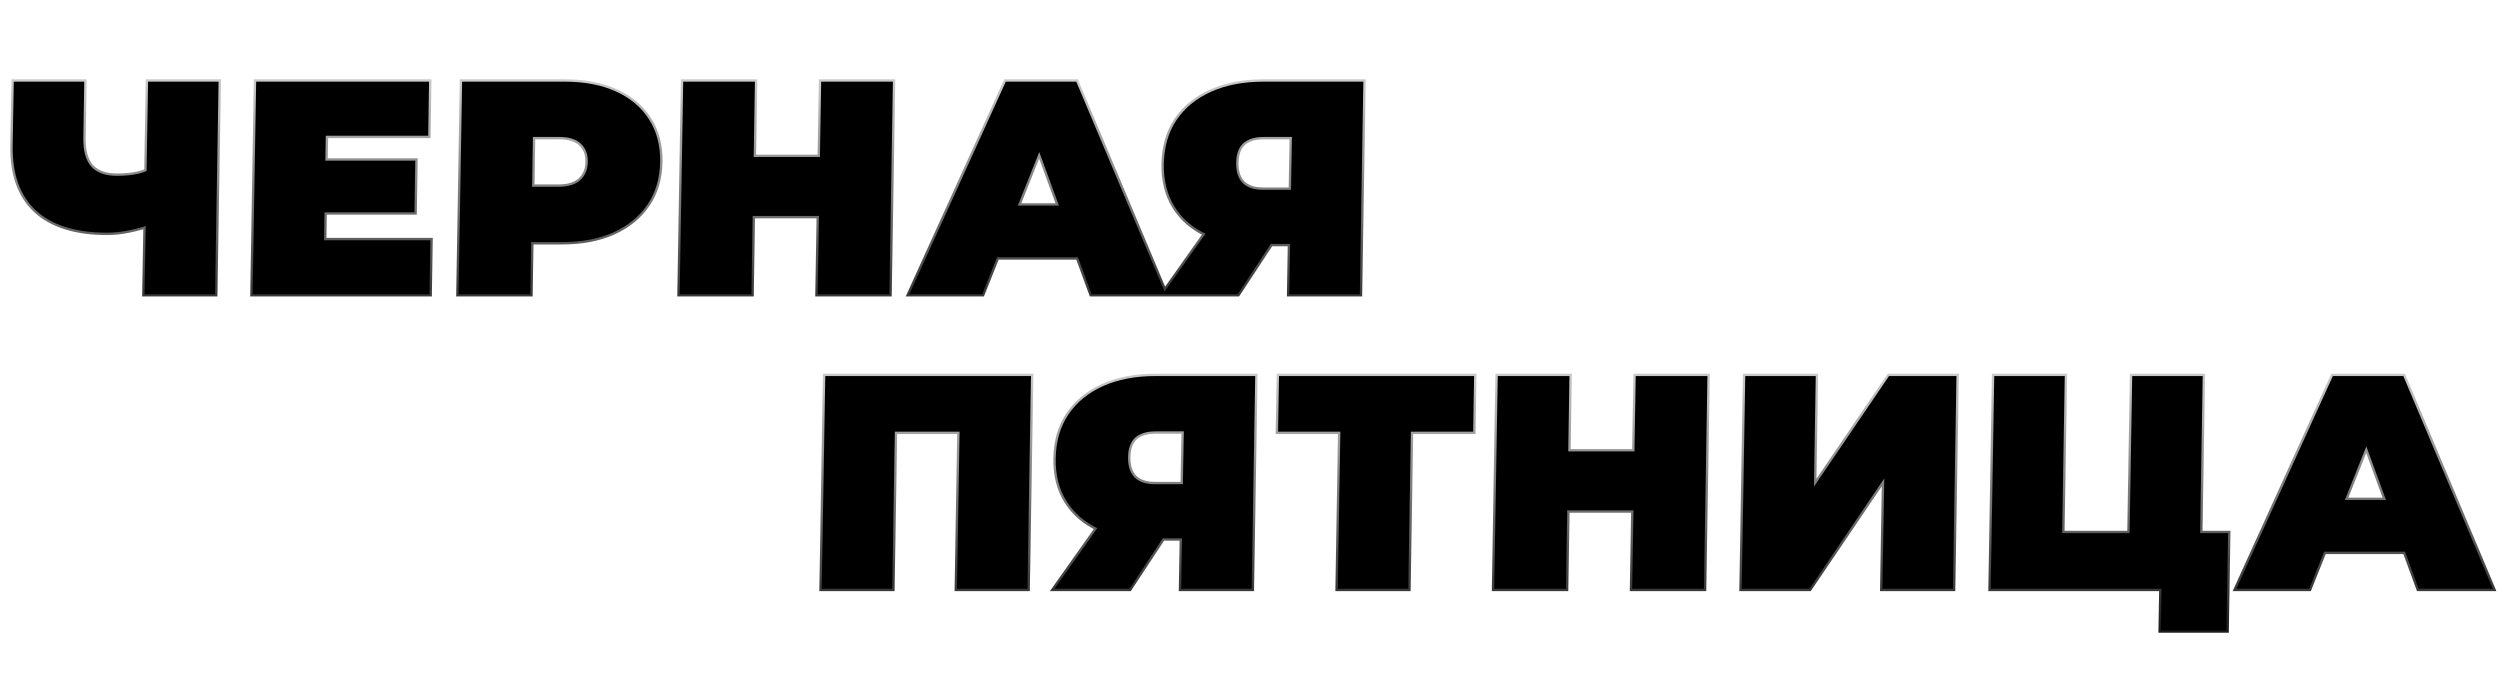 <?xml version="1.0" encoding="UTF-8"?> <svg xmlns="http://www.w3.org/2000/svg" width="1053" height="284" viewBox="0 0 1053 284" fill="none"> <mask id="path-1-outside-1_724_598" maskUnits="userSpaceOnUse" x="2.58" y="32.995" width="573.525" height="91.987" fill="black"> <rect fill="white" x="2.58" y="32.995" width="573.525" height="91.987"></rect> <path d="M65.351 93.907C61.489 95.272 57.888 96.296 54.548 96.979C51.294 97.661 48.131 98.002 45.059 98.002C31.918 98.002 21.943 94.888 15.134 88.66C8.411 82.431 5.148 73.345 5.346 61.4L5.794 34.395H35.49L35.097 58.072C35.007 63.533 36.134 67.585 38.48 70.23C40.827 72.79 44.432 74.07 49.296 74.07C52.624 74.07 55.616 73.771 58.271 73.174C60.928 72.491 63.162 71.553 64.974 70.358L65.351 93.907ZM60.884 123.983L62.37 34.395H92.066L90.58 123.983H60.884ZM134.989 67.671H174.925L174.564 89.428H134.628L134.989 67.671ZM136.481 101.202H181.281L180.903 123.983H106.407L107.893 34.395H180.725L180.347 57.176H137.211L136.481 101.202ZM193.157 123.983L194.643 34.395H237.779C246.142 34.395 253.33 35.76 259.343 38.491C265.442 41.221 270.113 45.146 273.356 50.265C276.6 55.299 278.165 61.272 278.051 68.183C277.936 75.094 276.173 81.066 272.762 86.1C269.35 91.134 264.549 95.059 258.358 97.874C252.254 100.605 245.021 101.97 236.658 101.97H210.29L223.945 89.044L223.365 123.983H193.157ZM223.89 92.371L210.677 78.677H235.125C239.306 78.677 242.394 77.739 244.387 75.862C246.467 73.984 247.533 71.425 247.587 68.183C247.64 64.94 246.659 62.381 244.642 60.504C242.711 58.627 239.654 57.688 235.473 57.688H211.025L224.692 43.994L223.89 92.371ZM345.88 34.395H376.088L374.602 123.983H344.394L345.88 34.395ZM316.49 123.983H286.282L287.768 34.395H317.976L316.49 123.983ZM346.99 90.963H314.99L315.402 66.135H347.402L346.99 90.963ZM382.98 123.983L423.634 34.395H453.33L491.012 123.983H459.78L432.1 48.729H443.876L413.7 123.983H382.98ZM406.535 108.369L414.576 86.612H455.792L463.111 108.369H406.535ZM543.053 123.983L543.505 96.723L550.446 102.738H529.838C521.56 102.738 514.414 101.415 508.4 98.77C502.471 96.04 497.928 92.158 494.769 87.124C491.609 82.09 490.088 76.075 490.204 69.079C490.323 61.911 492.089 55.768 495.501 50.649C499.001 45.444 503.889 41.434 510.165 38.619C516.441 35.803 523.803 34.395 532.251 34.395H574.235L572.749 123.983H543.053ZM489.677 123.983L512.747 91.347H542.827L521.293 123.983H489.677ZM543.663 87.252L544.274 50.393L551.193 57.688H532.377C528.537 57.688 525.621 58.584 523.628 60.376C521.721 62.167 520.737 64.898 520.676 68.567C520.614 72.321 521.548 75.179 523.478 77.141C525.41 79.019 528.253 79.957 532.007 79.957H550.823L543.663 87.252Z"></path> </mask> <path d="M65.351 93.907C61.489 95.272 57.888 96.296 54.548 96.979C51.294 97.661 48.131 98.002 45.059 98.002C31.918 98.002 21.943 94.888 15.134 88.66C8.411 82.431 5.148 73.345 5.346 61.4L5.794 34.395H35.49L35.097 58.072C35.007 63.533 36.134 67.585 38.48 70.23C40.827 72.79 44.432 74.07 49.296 74.07C52.624 74.07 55.616 73.771 58.271 73.174C60.928 72.491 63.162 71.553 64.974 70.358L65.351 93.907ZM60.884 123.983L62.37 34.395H92.066L90.58 123.983H60.884ZM134.989 67.671H174.925L174.564 89.428H134.628L134.989 67.671ZM136.481 101.202H181.281L180.903 123.983H106.407L107.893 34.395H180.725L180.347 57.176H137.211L136.481 101.202ZM193.157 123.983L194.643 34.395H237.779C246.142 34.395 253.33 35.76 259.343 38.491C265.442 41.221 270.113 45.146 273.356 50.265C276.6 55.299 278.165 61.272 278.051 68.183C277.936 75.094 276.173 81.066 272.762 86.1C269.35 91.134 264.549 95.059 258.358 97.874C252.254 100.605 245.021 101.97 236.658 101.97H210.29L223.945 89.044L223.365 123.983H193.157ZM223.89 92.371L210.677 78.677H235.125C239.306 78.677 242.394 77.739 244.387 75.862C246.467 73.984 247.533 71.425 247.587 68.183C247.64 64.94 246.659 62.381 244.642 60.504C242.711 58.627 239.654 57.688 235.473 57.688H211.025L224.692 43.994L223.89 92.371ZM345.88 34.395H376.088L374.602 123.983H344.394L345.88 34.395ZM316.49 123.983H286.282L287.768 34.395H317.976L316.49 123.983ZM346.99 90.963H314.99L315.402 66.135H347.402L346.99 90.963ZM382.98 123.983L423.634 34.395H453.33L491.012 123.983H459.78L432.1 48.729H443.876L413.7 123.983H382.98ZM406.535 108.369L414.576 86.612H455.792L463.111 108.369H406.535ZM543.053 123.983L543.505 96.723L550.446 102.738H529.838C521.56 102.738 514.414 101.415 508.4 98.77C502.471 96.04 497.928 92.158 494.769 87.124C491.609 82.09 490.088 76.075 490.204 69.079C490.323 61.911 492.089 55.768 495.501 50.649C499.001 45.444 503.889 41.434 510.165 38.619C516.441 35.803 523.803 34.395 532.251 34.395H574.235L572.749 123.983H543.053ZM489.677 123.983L512.747 91.347H542.827L521.293 123.983H489.677ZM543.663 87.252L544.274 50.393L551.193 57.688H532.377C528.537 57.688 525.621 58.584 523.628 60.376C521.721 62.167 520.737 64.898 520.676 68.567C520.614 72.321 521.548 75.179 523.478 77.141C525.41 79.019 528.253 79.957 532.007 79.957H550.823L543.663 87.252Z" fill="url(#paint0_linear_724_598)"></path> <path d="M65.351 93.907L65.671 94.849L66.363 94.605L66.351 93.874L65.351 93.907ZM54.548 96.979L54.364 95.999L54.358 96L54.548 96.979ZM15.134 88.66L14.448 89.398L14.452 89.403L15.134 88.66ZM5.794 34.395L5.811 33.395H4.811L4.794 34.395H5.794ZM35.49 34.395H36.49L36.507 33.395H35.507L35.49 34.395ZM38.48 70.23L37.727 70.9L37.732 70.907L37.737 70.913L38.48 70.23ZM58.271 73.174L58.475 74.149L58.49 74.146L58.505 74.142L58.271 73.174ZM64.974 70.358L65.974 70.326L65.945 68.529L64.433 69.526L64.974 70.358ZM60.884 123.983H59.884L59.868 124.983H60.868L60.884 123.983ZM62.37 34.395L62.387 33.395H61.387L61.37 34.395H62.37ZM92.066 34.395H93.066L93.083 33.395H92.083L92.066 34.395ZM90.58 123.983L90.564 124.983H91.564L91.58 123.983H90.58ZM65.032 92.965C61.205 94.318 57.649 95.328 54.364 95.999L54.733 97.958C58.126 97.265 61.772 96.227 65.671 94.849L65.032 92.965ZM54.358 96C51.167 96.67 48.073 97.003 45.076 97.003L45.043 99.002C48.189 99.002 51.421 98.653 54.738 97.957L54.358 96ZM45.076 97.003C32.08 97.003 22.381 93.923 15.816 87.917L14.452 89.403C21.505 95.854 31.756 99.002 45.043 99.002L45.076 97.003ZM15.82 87.921C9.357 81.934 6.151 73.151 6.346 61.4H4.346C4.145 73.538 7.464 82.929 14.448 89.398L15.82 87.921ZM6.346 61.4L6.794 34.395H4.794L4.346 61.4H6.346ZM5.777 35.395H35.473L35.507 33.395H5.811L5.777 35.395ZM34.49 34.395L34.097 58.072H36.097L36.49 34.395H34.49ZM34.097 58.072C34.005 63.653 35.15 67.995 37.727 70.9L39.233 69.56C37.118 67.175 36.009 63.412 36.097 58.072H34.097ZM37.737 70.913C40.333 73.744 44.249 75.07 49.279 75.07L49.313 73.07C44.615 73.07 41.32 71.836 39.222 69.548L37.737 70.913ZM49.279 75.07C52.666 75.07 55.733 74.766 58.475 74.149L58.067 72.199C55.498 72.776 52.583 73.07 49.313 73.07L49.279 75.07ZM58.505 74.142C61.242 73.439 63.587 72.461 65.515 71.19L64.433 69.526C62.737 70.645 60.613 71.544 58.037 72.206L58.505 74.142ZM63.974 70.391L64.351 93.94L66.351 93.874L65.974 70.326L63.974 70.391ZM61.884 123.983L63.37 34.395H61.37L59.884 123.983H61.884ZM62.353 35.395H92.049L92.083 33.395H62.387L62.353 35.395ZM91.066 34.395L89.58 123.983H91.58L93.066 34.395H91.066ZM90.597 122.983H60.901L60.868 124.983H90.564L90.597 122.983ZM134.989 67.671L135.006 66.671H134.006L133.989 67.671H134.989ZM174.925 67.671H175.925L175.942 66.671H174.942L174.925 67.671ZM174.564 89.428L174.548 90.428H175.548L175.564 89.428H174.564ZM134.628 89.428H133.628L133.612 90.428H134.612L134.628 89.428ZM136.481 101.202H135.481L135.465 102.202H136.465L136.481 101.202ZM181.281 101.202H182.281L182.298 100.202H181.298L181.281 101.202ZM180.903 123.983L180.887 124.983H181.887L181.903 123.983H180.903ZM106.407 123.983H105.407L105.391 124.983H106.391L106.407 123.983ZM107.893 34.395L107.91 33.395H106.91L106.893 34.395H107.893ZM180.725 34.395H181.725L181.742 33.395H180.742L180.725 34.395ZM180.347 57.176L180.331 58.176H181.331L181.347 57.176H180.347ZM137.211 57.176L137.228 56.176H136.228L136.211 57.176H137.211ZM134.973 68.671H174.909L174.942 66.671H135.006L134.973 68.671ZM173.925 67.671L173.564 89.428H175.564L175.925 67.671H173.925ZM174.581 88.428H134.645L134.612 90.428H174.548L174.581 88.428ZM135.628 89.428L135.989 67.671H133.989L133.628 89.428H135.628ZM136.465 102.202H181.265L181.298 100.202H136.498L136.465 102.202ZM180.281 101.202L179.903 123.983H181.903L182.281 101.202H180.281ZM180.92 122.983H106.424L106.391 124.983H180.887L180.92 122.983ZM107.407 123.983L108.893 34.395H106.893L105.407 123.983H107.407ZM107.876 35.395H180.708L180.742 33.395H107.91L107.876 35.395ZM179.725 34.395L179.347 57.176H181.347L181.725 34.395H179.725ZM180.364 56.176H137.228L137.195 58.176H180.331L180.364 56.176ZM136.211 57.176L135.481 101.202H137.481L138.211 57.176H136.211ZM193.157 123.983H192.157L192.141 124.983H193.141L193.157 123.983ZM194.643 34.395L194.66 33.395H193.66L193.643 34.395H194.643ZM259.343 38.491L258.917 39.402L258.922 39.404L259.343 38.491ZM273.356 50.265L272.508 50.81L272.512 50.816L273.356 50.265ZM272.762 86.1L271.937 85.549L271.937 85.549L272.762 86.1ZM258.358 97.874L258.754 98.786L258.76 98.784L258.358 97.874ZM210.29 101.97L209.609 101.249L207.792 102.97H210.274L210.29 101.97ZM223.945 89.044H224.945L224.984 86.695L223.264 88.323L223.945 89.044ZM223.365 123.983L223.349 124.983H224.349L224.365 123.983H223.365ZM223.89 92.371L223.164 93.072L224.849 94.818L224.89 92.371H223.89ZM210.677 78.677L210.693 77.677H208.311L209.951 79.377L210.677 78.677ZM244.387 75.862L243.724 75.124L243.716 75.132L243.708 75.139L244.387 75.862ZM244.642 60.504L243.939 61.226L243.946 61.234L243.954 61.241L244.642 60.504ZM211.025 57.688L210.323 56.988L208.626 58.688H211.008L211.025 57.688ZM224.692 43.994H225.692L225.732 41.547L223.99 43.294L224.692 43.994ZM194.157 123.983L195.643 34.395H193.643L192.157 123.983H194.157ZM194.626 35.395H237.762L237.796 33.395H194.66L194.626 35.395ZM237.762 35.395C246.019 35.395 253.06 36.743 258.917 39.402L259.769 37.579C253.599 34.778 246.264 33.395 237.796 33.395L237.762 35.395ZM258.922 39.404C264.863 42.064 269.378 45.869 272.508 50.81L274.203 49.72C270.847 44.422 266.02 40.378 259.764 37.577L258.922 39.404ZM272.512 50.816C275.637 55.664 277.163 61.438 277.051 68.183H279.051C279.168 61.105 277.564 54.934 274.199 49.714L272.512 50.816ZM277.051 68.183C276.939 74.927 275.222 80.701 271.937 85.549L273.587 86.651C277.124 81.431 278.933 75.26 279.051 68.183H277.051ZM271.937 85.549C268.643 90.409 263.997 94.218 257.957 96.966L258.76 98.784C265.101 95.9 270.057 91.859 273.587 86.651L271.937 85.549ZM257.963 96.963C252.018 99.622 244.931 100.97 236.675 100.97L236.642 102.97C245.111 102.97 252.491 101.588 258.754 98.786L257.963 96.963ZM236.675 100.97H210.307L210.274 102.97H236.642L236.675 100.97ZM210.972 102.691L224.626 89.764L223.264 88.323L209.609 101.249L210.972 102.691ZM222.945 89.044L222.365 123.983H224.365L224.945 89.044H222.945ZM223.382 122.983H193.174L193.141 124.983H223.349L223.382 122.983ZM224.615 91.671L211.402 77.977L209.951 79.377L223.164 93.072L224.615 91.671ZM210.66 79.677H235.108L235.141 77.677H210.693L210.66 79.677ZM235.108 79.677C239.412 79.677 242.804 78.715 245.067 76.584L243.708 75.139C241.984 76.763 239.2 77.677 235.141 77.677L235.108 79.677ZM245.051 76.599C247.375 74.5 248.529 71.654 248.587 68.183H246.587C246.537 71.196 245.558 73.469 243.724 75.124L245.051 76.599ZM248.587 68.183C248.644 64.711 247.585 61.865 245.33 59.767L243.954 61.241C245.733 62.896 246.637 65.169 246.587 68.183H248.587ZM245.345 59.781C243.153 57.651 239.793 56.688 235.489 56.688L235.456 58.688C239.515 58.688 242.268 59.602 243.939 61.226L245.345 59.781ZM235.489 56.688H211.041L211.008 58.688H235.456L235.489 56.688ZM211.727 58.388L225.394 44.694L223.99 43.294L210.323 56.988L211.727 58.388ZM223.692 43.994L222.89 92.371H224.89L225.692 43.994H223.692ZM345.88 34.395L345.897 33.395H344.897L344.88 34.395H345.88ZM376.088 34.395H377.088L377.105 33.395H376.105L376.088 34.395ZM374.602 123.983L374.586 124.983H375.586L375.602 123.983H374.602ZM344.394 123.983H343.394L343.378 124.983H344.378L344.394 123.983ZM316.49 123.983L316.474 124.983H317.474L317.49 123.983H316.49ZM286.282 123.983H285.282L285.266 124.983H286.266L286.282 123.983ZM287.768 34.395L287.785 33.395H286.785L286.768 34.395H287.768ZM317.976 34.395H318.976L318.993 33.395H317.993L317.976 34.395ZM346.99 90.963L346.973 91.963H347.973L347.99 90.963H346.99ZM314.99 90.963H313.99L313.973 91.963H314.973L314.99 90.963ZM315.402 66.135L315.418 65.135H314.418L314.402 66.135H315.402ZM347.402 66.135H348.402L348.418 65.135H347.418L347.402 66.135ZM345.863 35.395H376.071L376.105 33.395H345.897L345.863 35.395ZM375.088 34.395L373.602 123.983H375.602L377.088 34.395H375.088ZM374.619 122.983H344.411L344.378 124.983H374.586L374.619 122.983ZM345.394 123.983L346.88 34.395H344.88L343.394 123.983H345.394ZM316.507 122.983H286.299L286.266 124.983H316.474L316.507 122.983ZM287.282 123.983L288.768 34.395H286.768L285.282 123.983H287.282ZM287.751 35.395H317.959L317.993 33.395H287.785L287.751 35.395ZM316.976 34.395L315.49 123.983H317.49L318.976 34.395H316.976ZM347.007 89.964H315.007L314.973 91.963H346.973L347.007 89.964ZM315.99 90.963L316.402 66.135H314.402L313.99 90.963H315.99ZM315.385 67.135H347.385L347.418 65.135H315.418L315.385 67.135ZM346.402 66.135L345.99 90.963H347.99L348.402 66.135H346.402ZM382.98 123.983L382.071 123.582L381.435 124.983H382.964L382.98 123.983ZM423.634 34.395L423.651 33.395H422.996L422.724 33.995L423.634 34.395ZM453.33 34.395L454.253 33.995L454.001 33.395H453.347L453.33 34.395ZM491.012 123.983L490.996 124.983H492.524L491.935 123.582L491.012 123.983ZM459.78 123.983L458.841 124.342L459.077 124.983H459.764L459.78 123.983ZM432.1 48.729L432.117 47.729H430.661L431.161 49.088L432.1 48.729ZM443.876 48.729L444.804 49.088L445.349 47.729H443.893L443.876 48.729ZM413.7 123.983L413.684 124.983H414.371L414.628 124.342L413.7 123.983ZM406.535 108.369L405.598 108.036L405.105 109.369H406.519L406.535 108.369ZM414.576 86.612L414.593 85.612H413.885L413.639 86.279L414.576 86.612ZM455.792 86.612L456.741 86.279L456.516 85.612H455.809L455.792 86.612ZM463.111 108.369L463.095 109.369H464.508L464.06 108.036L463.111 108.369ZM383.89 124.383L424.544 34.796L422.724 33.995L382.071 123.582L383.89 124.383ZM423.617 35.395H453.313L453.347 33.395H423.651L423.617 35.395ZM452.407 34.796L490.09 124.383L491.935 123.582L454.253 33.995L452.407 34.796ZM491.029 122.983H459.797L459.764 124.983H490.996L491.029 122.983ZM460.72 123.624L433.04 48.371L431.161 49.088L458.841 124.342L460.72 123.624ZM432.084 49.729H443.86L443.893 47.729H432.117L432.084 49.729ZM442.949 48.371L412.773 123.624L414.628 124.342L444.804 49.088L442.949 48.371ZM413.717 122.983H382.997L382.964 124.983H413.684L413.717 122.983ZM407.473 108.702L415.514 86.945L413.639 86.279L405.598 108.036L407.473 108.702ZM414.56 87.612H455.776L455.809 85.612H414.593L414.56 87.612ZM454.844 86.945L462.163 108.702L464.06 108.036L456.741 86.279L454.844 86.945ZM463.128 107.369H406.552L406.519 109.369H463.095L463.128 107.369ZM543.053 123.983H542.053L542.037 124.983H543.037L543.053 123.983ZM543.505 96.723L544.168 95.963L542.541 94.553L542.505 96.723H543.505ZM550.446 102.738L550.429 103.738H553.139L551.108 101.978L550.446 102.738ZM508.4 98.77L507.969 99.68L507.976 99.683L507.984 99.687L508.4 98.77ZM494.769 87.124L495.618 86.583L495.618 86.583L494.769 87.124ZM495.501 50.649L494.674 50.101L494.672 50.104L495.501 50.649ZM510.165 38.619L509.768 37.708L509.768 37.708L510.165 38.619ZM574.235 34.395H575.235L575.252 33.395H574.252L574.235 34.395ZM572.749 123.983L572.733 124.983H573.733L573.749 123.983H572.749ZM489.677 123.983L488.864 123.415L487.756 124.983H489.661L489.677 123.983ZM512.747 91.347L512.763 90.348H512.238L511.933 90.779L512.747 91.347ZM542.827 91.347L543.659 91.888L544.675 90.348H542.843L542.827 91.347ZM521.293 123.983L521.277 124.983H521.823L522.126 124.524L521.293 123.983ZM543.663 87.252H542.663L542.621 89.728L544.371 87.946L543.663 87.252ZM544.274 50.393L545.005 49.699L543.315 47.917L543.274 50.393H544.274ZM551.193 57.688L551.176 58.688H553.531L551.924 56.994L551.193 57.688ZM523.628 60.376L522.966 59.637L522.958 59.645L522.95 59.652L523.628 60.376ZM523.478 77.141L522.759 77.848L522.767 77.856L522.775 77.864L523.478 77.141ZM550.823 79.957L551.532 80.651L553.195 78.957H550.84L550.823 79.957ZM544.053 123.983L544.505 96.723H542.505L542.053 123.983H544.053ZM542.843 97.483L549.783 103.498L551.108 101.978L544.168 95.963L542.843 97.483ZM550.462 101.738H529.854L529.821 103.738H550.429L550.462 101.738ZM529.854 101.738C521.681 101.738 514.677 100.432 508.815 97.854L507.984 99.687C514.152 102.399 521.44 103.738 529.821 103.738L529.854 101.738ZM508.83 97.861C503.058 95.202 498.667 91.44 495.618 86.583L493.919 87.665C497.189 92.876 501.885 96.878 507.969 99.68L508.83 97.861ZM495.618 86.583C492.577 81.736 491.09 75.916 491.204 69.079H489.204C489.085 76.234 490.642 82.444 493.919 87.665L495.618 86.583ZM491.204 69.079C491.32 62.071 493.044 56.124 496.331 51.194L494.672 50.104C491.133 55.412 489.325 61.752 489.204 69.079H491.204ZM496.329 51.197C499.711 46.167 504.442 42.275 510.562 39.53L509.768 37.708C503.336 40.593 498.291 44.722 494.674 50.101L496.329 51.197ZM510.562 39.53C516.68 36.785 523.896 35.395 532.234 35.395L532.268 33.395C523.71 33.395 516.202 34.821 509.768 37.708L510.562 39.53ZM532.234 35.395H574.218L574.252 33.395H532.268L532.234 35.395ZM573.235 34.395L571.749 123.983H573.749L575.235 34.395H573.235ZM572.766 122.983H543.07L543.037 124.983H572.733L572.766 122.983ZM490.491 124.551L513.56 91.915L511.933 90.779L488.864 123.415L490.491 124.551ZM512.73 92.347H542.81L542.843 90.348H512.763L512.73 92.347ZM541.995 90.807L520.461 123.442L522.126 124.524L543.659 91.888L541.995 90.807ZM521.31 122.983H489.694L489.661 124.983H521.277L521.31 122.983ZM544.663 87.252L545.274 50.393H543.274L542.663 87.252H544.663ZM543.543 51.087L550.462 58.382L551.924 56.994L545.005 49.699L543.543 51.087ZM551.209 56.688H532.393L532.36 58.688H551.176L551.209 56.688ZM532.393 56.688C528.414 56.688 525.214 57.616 522.966 59.637L524.29 61.114C526.027 59.552 528.66 58.688 532.36 58.688L532.393 56.688ZM522.95 59.652C520.771 61.7 519.74 64.74 519.676 68.567H521.676C521.735 65.056 522.672 62.635 524.307 61.099L522.95 59.652ZM519.676 68.567C519.611 72.49 520.587 75.64 522.759 77.848L524.197 76.434C522.509 74.718 521.617 72.152 521.676 68.567H519.676ZM522.775 77.864C524.95 79.978 528.078 80.957 531.991 80.957L532.024 78.957C528.427 78.957 525.869 78.059 524.181 76.419L522.775 77.864ZM531.991 80.957H550.807L550.84 78.957H532.024L531.991 80.957ZM550.115 79.263L542.954 86.558L544.371 87.946L551.532 80.651L550.115 79.263Z" fill="url(#paint1_linear_724_598)" mask="url(#path-1-outside-1_724_598)"></path> <mask id="path-3-outside-2_724_598" maskUnits="userSpaceOnUse" x="344.281" y="156.995" width="708.824" height="109.985" fill="black"> <rect fill="white" x="344.281" y="156.995" width="708.824" height="109.985"></rect> <path d="M346.117 247.983L347.603 158.395H434.259L432.773 247.983H403.077L404.281 175.417L410.703 181.816H370.383L377.017 175.417L375.813 247.983H346.117ZM497.513 247.983L497.965 220.723L504.906 226.738H484.298C476.02 226.738 468.874 225.415 462.859 222.77C456.931 220.04 452.388 216.158 449.229 211.124C446.069 206.09 444.548 200.075 444.664 193.079C444.783 185.911 446.549 179.768 449.961 174.649C453.461 169.444 458.349 165.434 464.625 162.619C470.901 159.803 478.263 158.395 486.711 158.395H528.695L527.209 247.983H497.513ZM444.137 247.983L467.207 215.347H497.287L475.753 247.983H444.137ZM498.122 211.252L498.734 174.393L505.653 181.688H486.837C482.997 181.688 480.081 182.584 478.088 184.376C476.181 186.167 475.197 188.898 475.136 192.567C475.074 196.321 476.008 199.179 477.938 201.141C479.87 203.018 482.713 203.957 486.467 203.957H505.283L498.122 211.252ZM563.469 247.983L564.675 175.289L571.095 181.816H538.327L538.715 158.395H620.891L620.503 181.816H587.735L594.371 175.289L593.165 247.983H563.469ZM688.965 158.395H719.173L717.687 247.983H687.479L688.965 158.395ZM659.575 247.983H629.367L630.853 158.395H661.061L659.575 247.983ZM690.075 214.963H658.075L658.487 190.135H690.487L690.075 214.963ZM733.617 247.983L735.103 158.395H764.799L764.026 204.981L795.647 158.395H824.063L822.577 247.983H792.881L793.652 201.525L762.161 247.983H733.617ZM838.492 247.983L839.978 158.395H869.674L868.577 224.562H896.993L898.09 158.395H927.786L926.3 247.983H838.492ZM910.138 265.517L910.537 241.456L916.7 247.983H896.604L896.993 224.562H938.465L937.786 265.517H910.138ZM941.94 247.983L982.594 158.395H1012.29L1049.97 247.983H1018.74L991.06 172.729H1002.84L972.66 247.983H941.94ZM965.495 232.369L973.536 210.612H1014.75L1022.07 232.369H965.495Z"></path> </mask> <path d="M346.117 247.983L347.603 158.395H434.259L432.773 247.983H403.077L404.281 175.417L410.703 181.816H370.383L377.017 175.417L375.813 247.983H346.117ZM497.513 247.983L497.965 220.723L504.906 226.738H484.298C476.02 226.738 468.874 225.415 462.859 222.77C456.931 220.04 452.388 216.158 449.229 211.124C446.069 206.09 444.548 200.075 444.664 193.079C444.783 185.911 446.549 179.768 449.961 174.649C453.461 169.444 458.349 165.434 464.625 162.619C470.901 159.803 478.263 158.395 486.711 158.395H528.695L527.209 247.983H497.513ZM444.137 247.983L467.207 215.347H497.287L475.753 247.983H444.137ZM498.122 211.252L498.734 174.393L505.653 181.688H486.837C482.997 181.688 480.081 182.584 478.088 184.376C476.181 186.167 475.197 188.898 475.136 192.567C475.074 196.321 476.008 199.179 477.938 201.141C479.87 203.018 482.713 203.957 486.467 203.957H505.283L498.122 211.252ZM563.469 247.983L564.675 175.289L571.095 181.816H538.327L538.715 158.395H620.891L620.503 181.816H587.735L594.371 175.289L593.165 247.983H563.469ZM688.965 158.395H719.173L717.687 247.983H687.479L688.965 158.395ZM659.575 247.983H629.367L630.853 158.395H661.061L659.575 247.983ZM690.075 214.963H658.075L658.487 190.135H690.487L690.075 214.963ZM733.617 247.983L735.103 158.395H764.799L764.026 204.981L795.647 158.395H824.063L822.577 247.983H792.881L793.652 201.525L762.161 247.983H733.617ZM838.492 247.983L839.978 158.395H869.674L868.577 224.562H896.993L898.09 158.395H927.786L926.3 247.983H838.492ZM910.138 265.517L910.537 241.456L916.7 247.983H896.604L896.993 224.562H938.465L937.786 265.517H910.138ZM941.94 247.983L982.594 158.395H1012.29L1049.97 247.983H1018.74L991.06 172.729H1002.84L972.66 247.983H941.94ZM965.495 232.369L973.536 210.612H1014.75L1022.07 232.369H965.495Z" fill="url(#paint2_linear_724_598)"></path> <path d="M346.117 247.983H345.117L345.101 248.983H346.101L346.117 247.983ZM347.603 158.395L347.62 157.395H346.62L346.603 158.395H347.603ZM434.259 158.395H435.259L435.276 157.395H434.276L434.259 158.395ZM432.773 247.983L432.757 248.983H433.757L433.773 247.983H432.773ZM403.077 247.983H402.077L402.061 248.983H403.061L403.077 247.983ZM404.281 175.417L404.993 174.703L403.32 173.036L403.281 175.417H404.281ZM410.703 181.816L410.686 182.816H413.134L411.415 181.102L410.703 181.816ZM370.383 181.816L369.694 181.102L367.918 182.816H370.366L370.383 181.816ZM377.017 175.417H378.017L378.056 173.036L376.328 174.703L377.017 175.417ZM375.813 247.983L375.797 248.983H376.797L376.813 247.983H375.813ZM347.117 247.983L348.603 158.395H346.603L345.117 247.983H347.117ZM347.586 159.395H434.242L434.276 157.395H347.62L347.586 159.395ZM433.259 158.395L431.773 247.983H433.773L435.259 158.395H433.259ZM432.79 246.983H403.094L403.061 248.983H432.757L432.79 246.983ZM404.077 247.983L405.281 175.417H403.281L402.077 247.983H404.077ZM403.569 176.131L409.991 182.53L411.415 181.102L404.993 174.703L403.569 176.131ZM410.719 180.816H370.399L370.366 182.816H410.686L410.719 180.816ZM371.071 182.53L377.705 176.131L376.328 174.703L369.694 181.102L371.071 182.53ZM376.017 175.417L374.813 247.983H376.813L378.017 175.417H376.017ZM375.83 246.983H346.134L346.101 248.983H375.797L375.83 246.983ZM497.513 247.983H496.513L496.497 248.983H497.497L497.513 247.983ZM497.965 220.723L498.628 219.963L497.001 218.553L496.965 220.723H497.965ZM504.906 226.738L504.889 227.738H507.599L505.568 225.978L504.906 226.738ZM462.859 222.77L462.429 223.68L462.436 223.683L462.444 223.687L462.859 222.77ZM449.229 211.124L450.078 210.583L450.078 210.583L449.229 211.124ZM449.961 174.649L449.134 174.101L449.132 174.104L449.961 174.649ZM464.625 162.619L464.228 161.708L464.228 161.708L464.625 162.619ZM528.695 158.395H529.695L529.712 157.395H528.712L528.695 158.395ZM527.209 247.983L527.193 248.983H528.193L528.209 247.983H527.209ZM444.137 247.983L443.324 247.415L442.216 248.983H444.121L444.137 247.983ZM467.207 215.347L467.223 214.348H466.698L466.393 214.779L467.207 215.347ZM497.287 215.347L498.119 215.888L499.135 214.348H497.303L497.287 215.347ZM475.753 247.983L475.737 248.983H476.283L476.586 248.524L475.753 247.983ZM498.122 211.252H497.122L497.081 213.728L498.831 211.946L498.122 211.252ZM498.734 174.393L499.465 173.699L497.775 171.917L497.734 174.393H498.734ZM505.653 181.688L505.636 182.688H507.991L506.384 180.994L505.653 181.688ZM478.088 184.376L477.426 183.637L477.418 183.645L477.41 183.652L478.088 184.376ZM477.938 201.141L477.219 201.848L477.227 201.856L477.235 201.864L477.938 201.141ZM505.283 203.957L505.992 204.651L507.655 202.957H505.3L505.283 203.957ZM498.513 247.983L498.965 220.723H496.965L496.513 247.983H498.513ZM497.303 221.483L504.243 227.498L505.568 225.978L498.628 219.963L497.303 221.483ZM504.922 225.738H484.314L484.281 227.738H504.889L504.922 225.738ZM484.314 225.738C476.141 225.738 469.137 224.432 463.275 221.854L462.444 223.687C468.612 226.399 475.9 227.738 484.281 227.738L484.314 225.738ZM463.29 221.861C457.518 219.202 453.127 215.44 450.078 210.583L448.379 211.665C451.649 216.876 456.345 220.878 462.429 223.68L463.29 221.861ZM450.078 210.583C447.037 205.736 445.55 199.916 445.664 193.079H443.664C443.545 200.234 445.102 206.444 448.379 211.665L450.078 210.583ZM445.664 193.079C445.78 186.071 447.504 180.125 450.791 175.194L449.132 174.104C445.593 179.412 443.785 185.752 443.664 193.079H445.664ZM450.789 175.197C454.171 170.167 458.902 166.275 465.022 163.53L464.228 161.708C457.796 164.593 452.751 168.722 449.134 174.101L450.789 175.197ZM465.022 163.53C471.14 160.785 478.356 159.395 486.694 159.395L486.728 157.395C478.17 157.395 470.661 158.821 464.228 161.708L465.022 163.53ZM486.694 159.395H528.678L528.712 157.395H486.728L486.694 159.395ZM527.695 158.395L526.209 247.983H528.209L529.695 158.395H527.695ZM527.226 246.983H497.53L497.497 248.983H527.193L527.226 246.983ZM444.951 248.551L468.02 215.915L466.393 214.779L443.324 247.415L444.951 248.551ZM467.19 216.347H497.27L497.303 214.348H467.223L467.19 216.347ZM496.454 214.807L474.921 247.442L476.586 248.524L498.119 215.888L496.454 214.807ZM475.77 246.983H444.154L444.121 248.983H475.737L475.77 246.983ZM499.122 211.252L499.734 174.393H497.734L497.122 211.252H499.122ZM498.003 175.087L504.922 182.382L506.384 180.994L499.465 173.699L498.003 175.087ZM505.669 180.688H486.853L486.82 182.688H505.636L505.669 180.688ZM486.853 180.688C482.874 180.688 479.674 181.616 477.426 183.637L478.75 185.114C480.487 183.552 483.12 182.688 486.82 182.688L486.853 180.688ZM477.41 183.652C475.231 185.7 474.2 188.74 474.136 192.567H476.136C476.195 189.056 477.132 186.635 478.767 185.099L477.41 183.652ZM474.136 192.567C474.071 196.49 475.047 199.64 477.219 201.848L478.657 200.434C476.969 198.718 476.077 196.152 476.136 192.567H474.136ZM477.235 201.864C479.41 203.978 482.538 204.957 486.451 204.957L486.484 202.957C482.887 202.957 480.329 202.059 478.641 200.419L477.235 201.864ZM486.451 204.957H505.267L505.3 202.957H486.484L486.451 204.957ZM504.575 203.263L497.414 210.558L498.831 211.946L505.992 204.651L504.575 203.263ZM563.469 247.983H562.469L562.453 248.983H563.453L563.469 247.983ZM564.675 175.289L565.394 174.582L563.715 172.875L563.675 175.289H564.675ZM571.095 181.816L571.078 182.816H573.492L571.813 181.109L571.095 181.816ZM538.327 181.816H537.327L537.31 182.816H538.31L538.327 181.816ZM538.715 158.395L538.732 157.395H537.732L537.715 158.395H538.715ZM620.891 158.395H621.891L621.908 157.395H620.908L620.891 158.395ZM620.503 181.816L620.486 182.816H621.486L621.503 181.816H620.503ZM587.735 181.816L587.039 181.109L585.304 182.816H587.718L587.735 181.816ZM594.371 175.289H595.371L595.411 172.875L593.675 174.582L594.371 175.289ZM593.165 247.983L593.149 248.983H594.149L594.165 247.983H593.165ZM564.469 247.983L565.675 175.289H563.675L562.469 247.983H564.469ZM563.956 175.996L570.376 182.523L571.813 181.109L565.394 174.582L563.956 175.996ZM571.111 180.816H538.343L538.31 182.816H571.078L571.111 180.816ZM539.327 181.816L539.715 158.395H537.715L537.327 181.816H539.327ZM538.698 159.395H620.874L620.908 157.395H538.732L538.698 159.395ZM619.891 158.395L619.503 181.816H621.503L621.891 158.395H619.891ZM620.519 180.816H587.751L587.718 182.816H620.486L620.519 180.816ZM588.43 182.523L595.066 175.996L593.675 174.582L587.039 181.109L588.43 182.523ZM593.371 175.289L592.165 247.983H594.165L595.371 175.289H593.371ZM593.182 246.983H563.486L563.453 248.983H593.149L593.182 246.983ZM688.965 158.395L688.982 157.395H687.982L687.965 158.395H688.965ZM719.173 158.395H720.173L720.19 157.395H719.19L719.173 158.395ZM717.687 247.983L717.671 248.983H718.671L718.687 247.983H717.687ZM687.479 247.983H686.479L686.463 248.983H687.463L687.479 247.983ZM659.575 247.983L659.559 248.983H660.559L660.575 247.983H659.575ZM629.367 247.983H628.367L628.351 248.983H629.351L629.367 247.983ZM630.853 158.395L630.87 157.395H629.87L629.853 158.395H630.853ZM661.061 158.395H662.061L662.078 157.395H661.078L661.061 158.395ZM690.075 214.963L690.058 215.963H691.058L691.075 214.963H690.075ZM658.075 214.963H657.075L657.058 215.963H658.058L658.075 214.963ZM658.487 190.135L658.503 189.135H657.503L657.487 190.135H658.487ZM690.487 190.135H691.487L691.503 189.135H690.503L690.487 190.135ZM688.948 159.395H719.156L719.19 157.395H688.982L688.948 159.395ZM718.173 158.395L716.687 247.983H718.687L720.173 158.395H718.173ZM717.704 246.983H687.496L687.463 248.983H717.671L717.704 246.983ZM688.479 247.983L689.965 158.395H687.965L686.479 247.983H688.479ZM659.592 246.983H629.384L629.351 248.983H659.559L659.592 246.983ZM630.367 247.983L631.853 158.395H629.853L628.367 247.983H630.367ZM630.836 159.395H661.044L661.078 157.395H630.87L630.836 159.395ZM660.061 158.395L658.575 247.983H660.575L662.061 158.395H660.061ZM690.092 213.964H658.092L658.058 215.963H690.058L690.092 213.964ZM659.075 214.963L659.487 190.135H657.487L657.075 214.963H659.075ZM658.47 191.135H690.47L690.503 189.135H658.503L658.47 191.135ZM689.487 190.135L689.075 214.963H691.075L691.487 190.135H689.487ZM733.617 247.983H732.617L732.601 248.983H733.601L733.617 247.983ZM735.103 158.395L735.12 157.395H734.12L734.103 158.395H735.103ZM764.799 158.395H765.799L765.816 157.395H764.816L764.799 158.395ZM764.026 204.981H763.026L762.971 208.302L764.851 205.533L764.026 204.981ZM795.647 158.395L795.664 157.395H795.126L794.822 157.843L795.647 158.395ZM824.063 158.395H825.063L825.08 157.395H824.08L824.063 158.395ZM822.577 247.983L822.561 248.983H823.561L823.577 247.983H822.577ZM792.881 247.983H791.881L791.865 248.983H792.865L792.881 247.983ZM793.652 201.525H794.652L794.707 198.2L792.827 200.974L793.652 201.525ZM762.161 247.983L762.145 248.983H762.682L762.986 248.534L762.161 247.983ZM734.617 247.983L736.103 158.395H734.103L732.617 247.983H734.617ZM735.086 159.395H764.782L764.816 157.395H735.12L735.086 159.395ZM763.799 158.395L763.026 204.981H765.026L765.799 158.395H763.799ZM764.851 205.533L796.472 158.947L794.822 157.843L763.202 204.429L764.851 205.533ZM795.63 159.395H824.046L824.08 157.395H795.664L795.63 159.395ZM823.063 158.395L821.577 247.983H823.577L825.063 158.395H823.063ZM822.594 246.983H792.898L792.865 248.983H822.561L822.594 246.983ZM793.881 247.983L794.652 201.525H792.652L791.881 247.983H793.881ZM792.827 200.974L761.336 247.432L762.986 248.534L794.477 202.077L792.827 200.974ZM762.178 246.983H733.634L733.601 248.983H762.145L762.178 246.983ZM838.492 247.983H837.492L837.476 248.983H838.476L838.492 247.983ZM839.978 158.395L839.995 157.395H838.995L838.978 158.395H839.978ZM869.674 158.395H870.674L870.691 157.395H869.691L869.674 158.395ZM868.577 224.562H867.577L867.56 225.562H868.56L868.577 224.562ZM896.993 224.562L896.976 225.562H897.976L897.993 224.562H896.993ZM898.09 158.395L898.107 157.395H897.107L897.09 158.395H898.09ZM927.786 158.395H928.786L928.803 157.395H927.803L927.786 158.395ZM926.3 247.983L926.284 248.983H927.284L927.3 247.983H926.3ZM910.138 265.517H909.138L909.121 266.516H910.121L910.138 265.517ZM910.537 241.456L911.269 240.763L909.578 238.972L909.537 241.456H910.537ZM916.7 247.983L916.684 248.983H919.031L917.433 247.29L916.7 247.983ZM896.604 247.983H895.604L895.588 248.983H896.588L896.604 247.983ZM896.993 224.562L897.009 223.562H896.009L895.993 224.562H896.993ZM938.465 224.562H939.465L939.481 223.562H938.481L938.465 224.562ZM937.786 265.517L937.769 266.516H938.769L938.786 265.517H937.786ZM839.492 247.983L840.978 158.395H838.978L837.492 247.983H839.492ZM839.961 159.395H869.657L869.691 157.395H839.995L839.961 159.395ZM868.674 158.395L867.577 224.562H869.577L870.674 158.395H868.674ZM868.56 225.562H896.976L897.009 223.562H868.593L868.56 225.562ZM897.993 224.562L899.09 158.395H897.09L895.993 224.562H897.993ZM898.073 159.395H927.769L927.803 157.395H898.107L898.073 159.395ZM926.786 158.395L925.3 247.983H927.3L928.786 158.395H926.786ZM926.317 246.983H838.509L838.476 248.983H926.284L926.317 246.983ZM911.138 265.517L911.537 241.456H909.537L909.138 265.517H911.138ZM909.804 242.149L915.968 248.676L917.433 247.29L911.269 240.763L909.804 242.149ZM916.717 246.983H896.621L896.588 248.983H916.684L916.717 246.983ZM897.604 247.983L897.993 224.562H895.993L895.604 247.983H897.604ZM896.976 225.562H938.448L938.481 223.562H897.009L896.976 225.562ZM937.465 224.562L936.786 265.517H938.786L939.465 224.562H937.465ZM937.802 264.517H910.154L910.121 266.516H937.769L937.802 264.517ZM941.94 247.983L941.031 247.582L940.395 248.983H941.924L941.94 247.983ZM982.594 158.395L982.611 157.395H981.956L981.684 157.995L982.594 158.395ZM1012.29 158.395L1013.21 157.995L1012.96 157.395H1012.31L1012.29 158.395ZM1049.97 247.983L1049.96 248.983H1051.48L1050.9 247.582L1049.97 247.983ZM1018.74 247.983L1017.8 248.342L1018.04 248.983H1018.72L1018.74 247.983ZM991.06 172.729L991.077 171.729H989.621L990.121 173.088L991.06 172.729ZM1002.84 172.729L1003.76 173.088L1004.31 171.729H1002.85L1002.84 172.729ZM972.66 247.983L972.644 248.983H973.331L973.588 248.342L972.66 247.983ZM965.495 232.369L964.558 232.036L964.065 233.369H965.479L965.495 232.369ZM973.536 210.612L973.553 209.612H972.845L972.599 210.279L973.536 210.612ZM1014.75 210.612L1015.7 210.279L1015.48 209.612H1014.77L1014.75 210.612ZM1022.07 232.369L1022.05 233.369H1023.47L1023.02 232.036L1022.07 232.369ZM942.85 248.383L983.504 158.796L981.684 157.995L941.031 247.582L942.85 248.383ZM982.577 159.395H1012.27L1012.31 157.395H982.611L982.577 159.395ZM1011.37 158.796L1049.05 248.383L1050.9 247.582L1013.21 157.995L1011.37 158.796ZM1049.99 246.983H1018.76L1018.72 248.983H1049.96L1049.99 246.983ZM1019.68 247.624L992 172.371L990.121 173.088L1017.8 248.342L1019.68 247.624ZM991.044 173.729H1002.82L1002.85 171.729H991.077L991.044 173.729ZM1001.91 172.371L971.733 247.624L973.588 248.342L1003.76 173.088L1001.91 172.371ZM972.677 246.983H941.957L941.924 248.983H972.644L972.677 246.983ZM966.433 232.702L974.474 210.945L972.599 210.279L964.558 232.036L966.433 232.702ZM973.52 211.612H1014.74L1014.77 209.612H973.553L973.52 211.612ZM1013.8 210.945L1021.12 232.702L1023.02 232.036L1015.7 210.279L1013.8 210.945ZM1022.09 231.369H965.512L965.479 233.369H1022.05L1022.09 231.369Z" fill="url(#paint3_linear_724_598)" mask="url(#path-3-outside-2_724_598)"></path> <defs> <linearGradient id="paint0_linear_724_598" x1="305.477" y1="0" x2="305.477" y2="160" gradientUnits="userSpaceOnUse"> <stop></stop> <stop offset="1"></stop> </linearGradient> <linearGradient id="paint1_linear_724_598" x1="305.477" y1="0" x2="305.477" y2="160" gradientUnits="userSpaceOnUse"> <stop stop-opacity="0"></stop> <stop offset="1"></stop> </linearGradient> <linearGradient id="paint2_linear_724_598" x1="630.507" y1="124" x2="630.507" y2="284" gradientUnits="userSpaceOnUse"> <stop></stop> <stop offset="1"></stop> </linearGradient> <linearGradient id="paint3_linear_724_598" x1="630.507" y1="124" x2="630.507" y2="284" gradientUnits="userSpaceOnUse"> <stop stop-opacity="0"></stop> <stop offset="1"></stop> </linearGradient> </defs> </svg> 